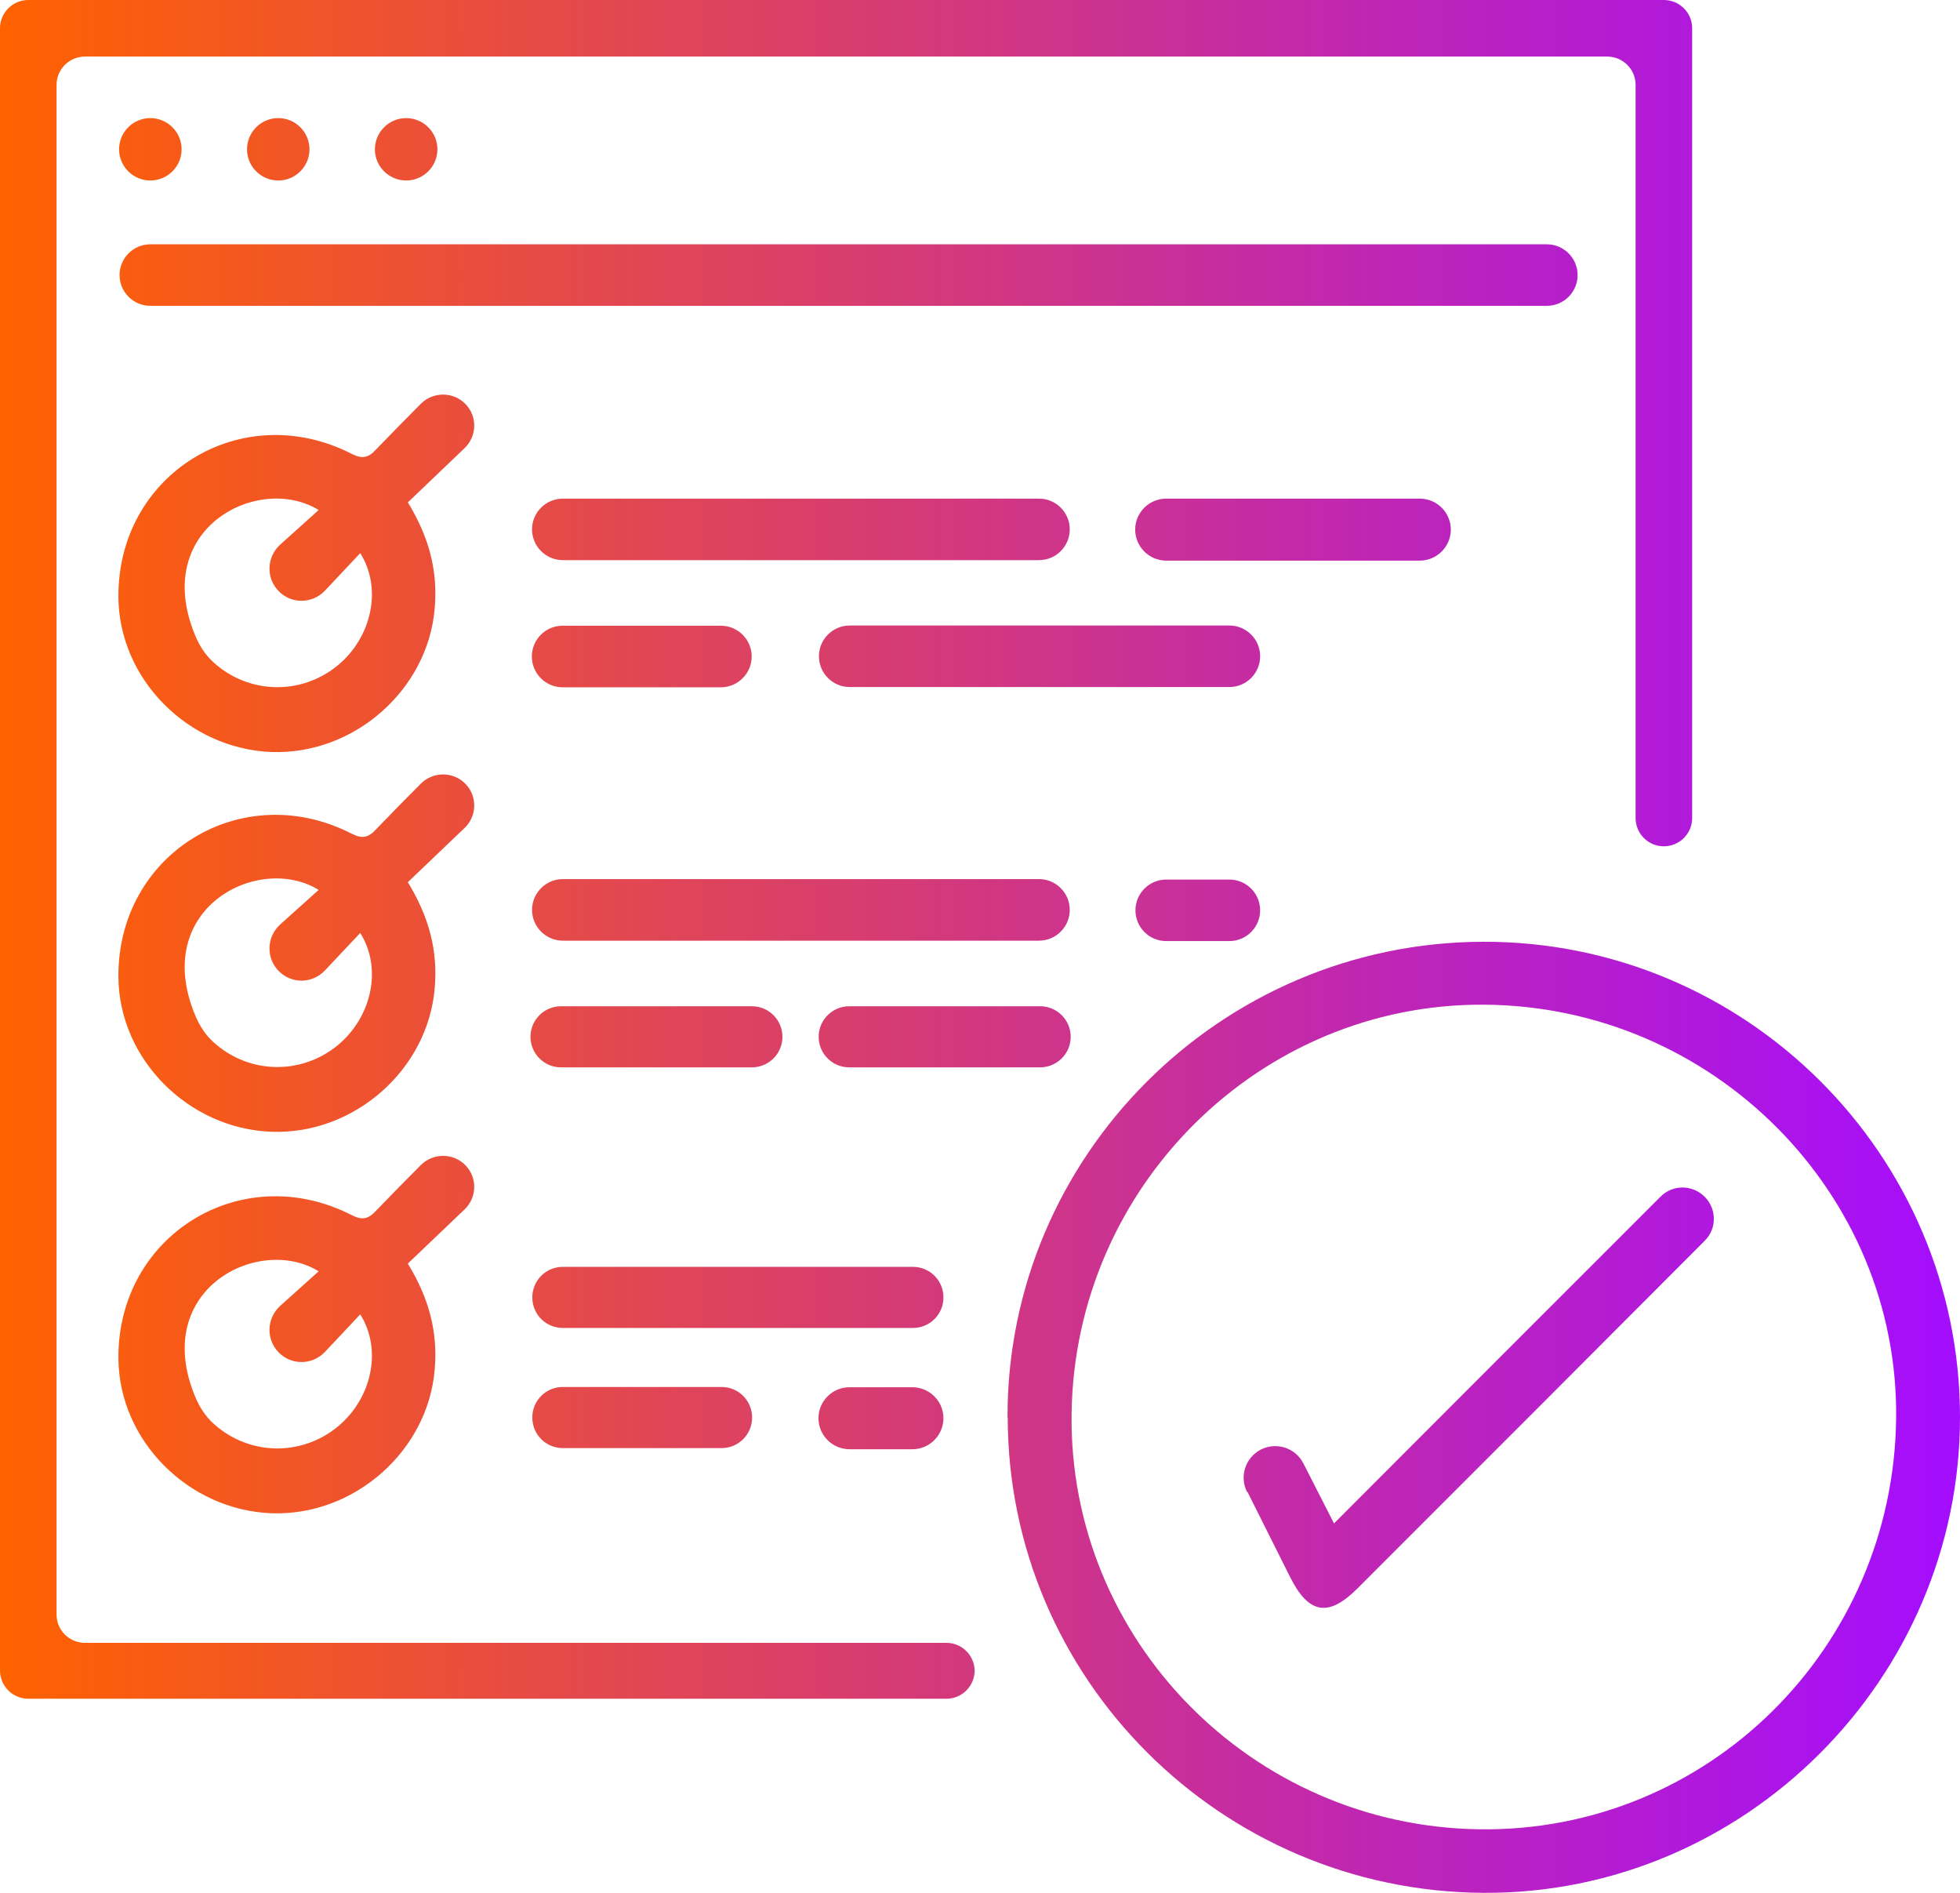 <svg width="29" height="28" viewBox="0 0 29 28" fill="none" xmlns="http://www.w3.org/2000/svg">
<g clip-path="url(#clip0_51_223)">
<path d="M14.907 20.966C14.9 17.104 18.056 13.945 21.938 13.931C25.821 13.918 28.997 17.074 29 20.959C29.003 24.834 25.811 28.023 21.948 28C18.063 27.977 14.914 24.831 14.91 20.966H14.907ZM28.055 20.986C28.096 17.649 25.345 14.885 21.962 14.862C18.639 14.838 15.899 17.556 15.855 20.912C15.812 24.255 18.518 27.013 21.888 27.06C25.258 27.107 28.012 24.392 28.055 20.986ZM2.224 4.524H22.887C23.138 4.524 23.342 4.32 23.342 4.069C23.342 3.818 23.138 3.614 22.887 3.614H2.224C1.973 3.614 1.769 3.818 1.769 4.069C1.769 4.32 1.973 4.524 2.224 4.524ZM6.033 18.69C6.351 19.209 6.479 19.707 6.432 20.256C6.335 21.461 5.243 22.428 4.017 22.385C2.784 22.338 1.762 21.307 1.752 20.099C1.735 18.275 3.571 17.141 5.202 17.974C5.36 18.054 5.45 18.034 5.564 17.91C5.782 17.683 6.003 17.459 6.227 17.234C6.415 17.047 6.72 17.054 6.897 17.248C7.065 17.432 7.055 17.716 6.874 17.89L6.033 18.693V18.69ZM4.717 18.807C3.829 18.258 2.228 19.075 2.888 20.661C2.948 20.808 3.038 20.949 3.156 21.056C3.675 21.531 4.455 21.551 4.998 21.103C5.504 20.685 5.658 19.962 5.33 19.443L4.807 19.999C4.62 20.196 4.308 20.199 4.12 20.002C3.933 19.808 3.946 19.5 4.144 19.319L4.717 18.804V18.807ZM6.033 13.048C6.351 13.567 6.479 14.065 6.432 14.614C6.335 15.819 5.243 16.786 4.017 16.742C2.784 16.696 1.762 15.665 1.752 14.457C1.735 12.633 3.571 11.498 5.202 12.332C5.36 12.412 5.45 12.392 5.564 12.268C5.782 12.041 6.003 11.816 6.227 11.592C6.415 11.405 6.72 11.412 6.897 11.606C7.065 11.79 7.055 12.074 6.874 12.248L6.033 13.051V13.048ZM4.717 13.165C3.829 12.616 2.228 13.433 2.888 15.019C2.948 15.166 3.038 15.307 3.156 15.414C3.675 15.889 4.455 15.909 4.998 15.461C5.504 15.042 5.658 14.32 5.33 13.801L4.807 14.356C4.62 14.554 4.308 14.557 4.12 14.36C3.933 14.166 3.946 13.858 4.144 13.677L4.717 13.162V13.165ZM6.033 7.429C6.351 7.948 6.479 8.447 6.432 8.995C6.335 10.2 5.243 11.167 4.017 11.124C2.784 11.077 1.762 10.046 1.752 8.838C1.735 7.014 3.571 5.88 5.202 6.713C5.36 6.793 5.45 6.773 5.564 6.649C5.782 6.422 6.003 6.198 6.227 5.973C6.415 5.786 6.72 5.793 6.897 5.987C7.065 6.171 7.055 6.455 6.874 6.629L6.033 7.433V7.429ZM4.717 7.546C3.829 6.997 2.228 7.814 2.888 9.4C2.948 9.548 3.038 9.688 3.156 9.795C3.675 10.27 4.455 10.29 4.998 9.842C5.504 9.424 5.658 8.701 5.33 8.182L4.807 8.738C4.62 8.935 4.308 8.938 4.12 8.741C3.933 8.547 3.946 8.239 4.144 8.058L4.717 7.543V7.546ZM8.328 13.915H15.373C15.624 13.915 15.828 13.71 15.828 13.46C15.828 13.209 15.624 13.004 15.373 13.004H8.328C8.077 13.004 7.872 13.209 7.872 13.46C7.872 13.71 8.077 13.915 8.328 13.915ZM8.328 8.286H15.373C15.624 8.286 15.828 8.082 15.828 7.831C15.828 7.58 15.624 7.376 15.373 7.376H8.328C8.077 7.376 7.872 7.58 7.872 7.831C7.872 8.082 8.077 8.286 8.328 8.286ZM18.19 9.253H12.572C12.321 9.253 12.117 9.457 12.117 9.708C12.117 9.959 12.321 10.163 12.572 10.163H18.19C18.441 10.163 18.645 9.959 18.645 9.708C18.645 9.457 18.441 9.253 18.19 9.253ZM21.466 7.834C21.466 7.583 21.262 7.376 21.007 7.376H17.255C17.004 7.376 16.796 7.58 16.796 7.834C16.796 8.085 17.001 8.293 17.255 8.293H21.007C21.258 8.293 21.466 8.088 21.466 7.834ZM15.389 14.885H12.565C12.318 14.885 12.113 15.086 12.113 15.337C12.113 15.585 12.314 15.789 12.565 15.789H15.389C15.637 15.789 15.842 15.588 15.842 15.337C15.842 15.089 15.641 14.885 15.389 14.885ZM11.125 14.885H8.301C8.053 14.885 7.849 15.086 7.849 15.337C7.849 15.585 8.05 15.789 8.301 15.789H11.125C11.373 15.789 11.577 15.588 11.577 15.337C11.577 15.089 11.376 14.885 11.125 14.885ZM10.676 20.517H8.328C8.077 20.517 7.876 20.718 7.876 20.969C7.876 21.22 8.077 21.421 8.328 21.421H10.676C10.927 21.421 11.128 21.22 11.128 20.969C11.128 20.718 10.927 20.517 10.676 20.517ZM13.507 18.74H8.328C8.077 18.74 7.876 18.941 7.876 19.192C7.876 19.443 8.077 19.644 8.328 19.644H13.507C13.758 19.644 13.959 19.443 13.959 19.192C13.959 18.941 13.758 18.74 13.507 18.74ZM8.324 10.167H10.666C10.917 10.167 11.122 9.962 11.122 9.711C11.122 9.46 10.917 9.256 10.666 9.256H8.324C8.073 9.256 7.869 9.46 7.869 9.711C7.869 9.962 8.073 10.167 8.324 10.167ZM18.19 13.011H17.255C17.004 13.011 16.8 13.215 16.8 13.466C16.8 13.717 17.004 13.921 17.255 13.921H18.19C18.441 13.921 18.645 13.717 18.645 13.466C18.645 13.215 18.441 13.011 18.19 13.011ZM13.5 20.521H12.569C12.314 20.521 12.11 20.728 12.11 20.979C12.11 21.233 12.318 21.438 12.569 21.438H13.5C13.755 21.438 13.959 21.23 13.959 20.979C13.959 20.725 13.751 20.521 13.5 20.521ZM18.458 22.07C18.672 22.498 18.88 22.913 19.088 23.328C19.362 23.877 19.657 23.927 20.086 23.496C21.543 22.04 24.293 19.289 25.225 18.352C25.402 18.175 25.402 17.887 25.225 17.706C25.044 17.522 24.749 17.519 24.568 17.703C22.963 19.306 21.362 20.909 19.738 22.535L19.285 21.648C19.168 21.418 18.89 21.327 18.659 21.441C18.428 21.558 18.334 21.839 18.451 22.07H18.458ZM14.421 24.72C14.421 24.489 14.234 24.302 14.002 24.302H1.256C1.025 24.302 0.837 24.115 0.837 23.884V1.255C0.837 1.024 1.025 0.837 1.256 0.837H23.781C24.012 0.837 24.2 1.024 24.2 1.255V12.101C24.2 12.332 24.387 12.519 24.618 12.519C24.849 12.519 25.037 12.332 25.037 12.101V0.418C25.037 0.187 24.849 0 24.618 0H0.419C0.188 0 0 0.187 0 0.418V24.71C0 24.941 0.188 25.129 0.419 25.129H14.002C14.234 25.129 14.421 24.941 14.421 24.71V24.72ZM2.224 2.67C2.479 2.67 2.687 2.463 2.687 2.209C2.687 1.954 2.479 1.747 2.224 1.747C1.97 1.747 1.762 1.954 1.762 2.209C1.762 2.463 1.97 2.67 2.224 2.67ZM4.117 2.67C4.372 2.67 4.579 2.463 4.579 2.209C4.579 1.954 4.372 1.747 4.117 1.747C3.862 1.747 3.655 1.954 3.655 2.209C3.655 2.463 3.862 2.67 4.117 2.67ZM6.01 2.67C6.264 2.67 6.472 2.463 6.472 2.209C6.472 1.954 6.264 1.747 6.01 1.747C5.755 1.747 5.547 1.954 5.547 2.209C5.547 2.463 5.755 2.67 6.01 2.67Z" fill="url(#paint0_linear_51_223)"/>
</g>
<defs>
<linearGradient id="paint0_linear_51_223" x1="0" y1="13.998" x2="29" y2="13.998" gradientUnits="userSpaceOnUse">
<stop stop-color="#FF6200"/>
<stop offset="1" stop-color="#A40DFF"/>
</linearGradient>
<clipPath id="clip0_51_223">
<rect width="29" height="28" fill="white"/>
</clipPath>
</defs>
</svg>
